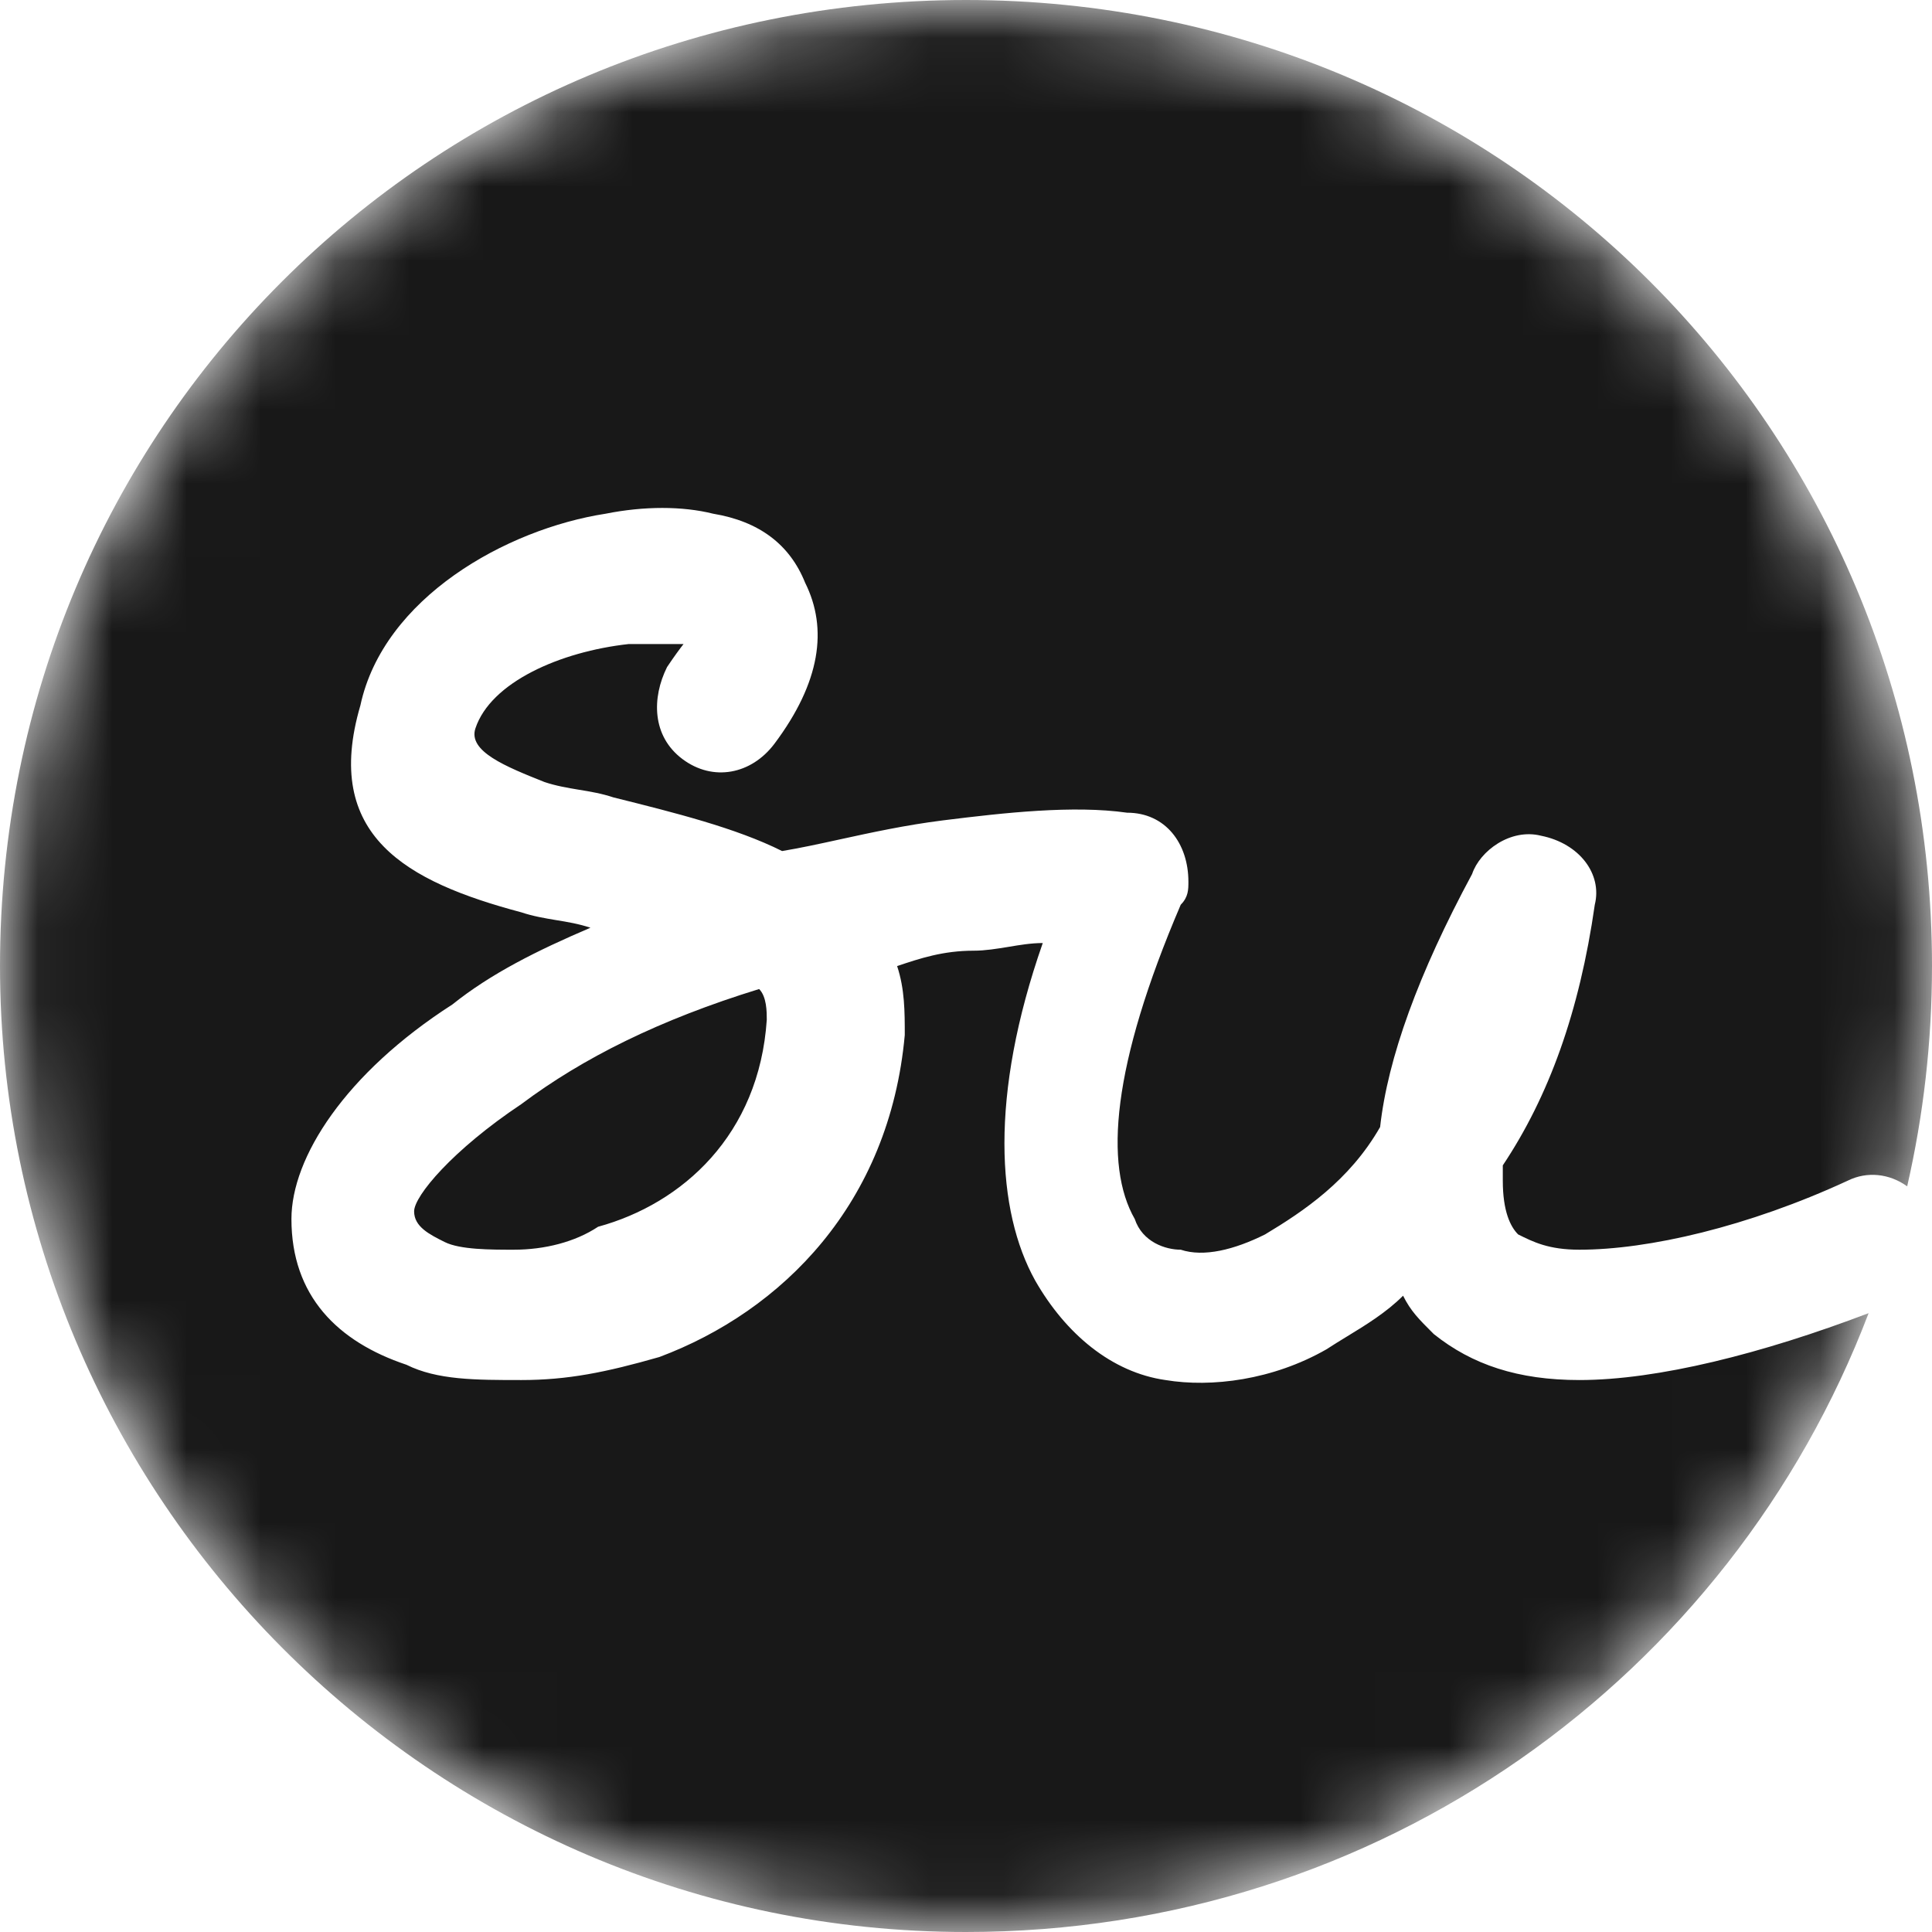<?xml version="1.0" encoding="UTF-8"?> <svg xmlns="http://www.w3.org/2000/svg" width="26" height="26" viewBox="0 0 26 26" fill="none"> <mask id="mask0_1146_814" style="mask-type:alpha" maskUnits="userSpaceOnUse" x="0" y="0" width="26" height="26"> <path fill-rule="evenodd" clip-rule="evenodd" d="M13 0C20.222 0 26 5.778 26 13C26 20.222 20.222 26 13 26C5.778 26 0 20.119 0 13C0 5.778 5.778 0 13 0Z" fill="#F3F7F9"></path> </mask> <g mask="url(#mask0_1146_814)"> <path fill-rule="evenodd" clip-rule="evenodd" d="M26 13C26 5.778 20.222 0 13 0C5.778 0 0 5.778 0 13C0 20.119 5.778 26 13 26C18.572 26 23.285 22.561 25.147 17.672C23.714 18.217 22.307 18.572 21.255 18.572C20.43 18.572 19.811 18.366 19.295 17.953C19.088 17.747 18.985 17.643 18.882 17.437C18.658 17.662 18.379 17.832 18.125 17.987C18.028 18.046 17.936 18.103 17.85 18.159C17.128 18.572 16.303 18.675 15.684 18.572C14.962 18.469 14.342 17.953 13.93 17.231C13.414 16.302 13.311 14.755 14.033 12.691C13.878 12.691 13.723 12.717 13.569 12.743C13.414 12.768 13.259 12.794 13.104 12.794C12.692 12.794 12.382 12.897 12.073 13.001L12.073 13.001C12.176 13.31 12.176 13.62 12.176 13.929C11.97 16.199 10.525 17.643 8.874 18.262C8.152 18.469 7.636 18.572 7.017 18.572C6.398 18.572 5.882 18.572 5.469 18.366C4.541 18.056 3.922 17.437 3.922 16.405C3.922 15.58 4.644 14.445 6.089 13.517C6.604 13.104 7.223 12.794 7.946 12.485C7.791 12.433 7.636 12.407 7.481 12.382C7.327 12.356 7.172 12.33 7.017 12.278C5.469 11.866 4.335 11.247 4.85 9.493C5.16 8.048 6.811 7.12 8.152 6.913C8.668 6.81 9.184 6.81 9.596 6.913C10.216 7.016 10.628 7.326 10.835 7.842C11.144 8.461 11.041 9.183 10.422 10.009C10.112 10.421 9.596 10.524 9.184 10.215C8.771 9.905 8.771 9.39 8.977 8.977C9.074 8.832 9.148 8.732 9.199 8.667H8.462C7.533 8.77 6.604 9.183 6.398 9.802C6.295 10.112 6.811 10.318 7.327 10.524C7.481 10.576 7.636 10.602 7.791 10.628C7.946 10.653 8.1 10.679 8.255 10.731C9.081 10.937 9.906 11.143 10.525 11.453C10.767 11.413 11.025 11.357 11.299 11.297C11.725 11.204 12.189 11.103 12.692 11.04C13.517 10.937 14.446 10.834 15.168 10.937C15.684 10.937 15.993 11.35 15.993 11.866C15.993 11.969 15.993 12.072 15.89 12.175C14.962 14.342 14.858 15.683 15.271 16.405C15.374 16.715 15.684 16.818 15.89 16.818C16.2 16.921 16.612 16.818 17.025 16.612C17.541 16.302 18.16 15.889 18.573 15.167C18.676 14.239 19.088 13.104 19.811 11.762C19.914 11.453 20.327 11.143 20.739 11.247C21.255 11.35 21.565 11.762 21.462 12.175C21.255 13.62 20.843 14.755 20.224 15.683V15.889C20.224 16.302 20.327 16.509 20.43 16.612C20.636 16.715 20.843 16.818 21.255 16.818C22.184 16.818 23.525 16.509 24.866 15.889C25.126 15.76 25.427 15.793 25.666 15.965C25.884 15.014 26 14.021 26 13ZM7.017 14.858C7.843 14.239 8.874 13.723 10.216 13.31C10.319 13.413 10.319 13.62 10.319 13.723C10.216 15.271 9.184 16.199 8.049 16.509C7.739 16.715 7.327 16.818 6.914 16.818C6.604 16.818 6.192 16.818 5.985 16.715C5.779 16.612 5.573 16.509 5.573 16.302C5.573 16.096 6.089 15.477 7.017 14.858Z" fill="#181818"></path> </g> </svg> 